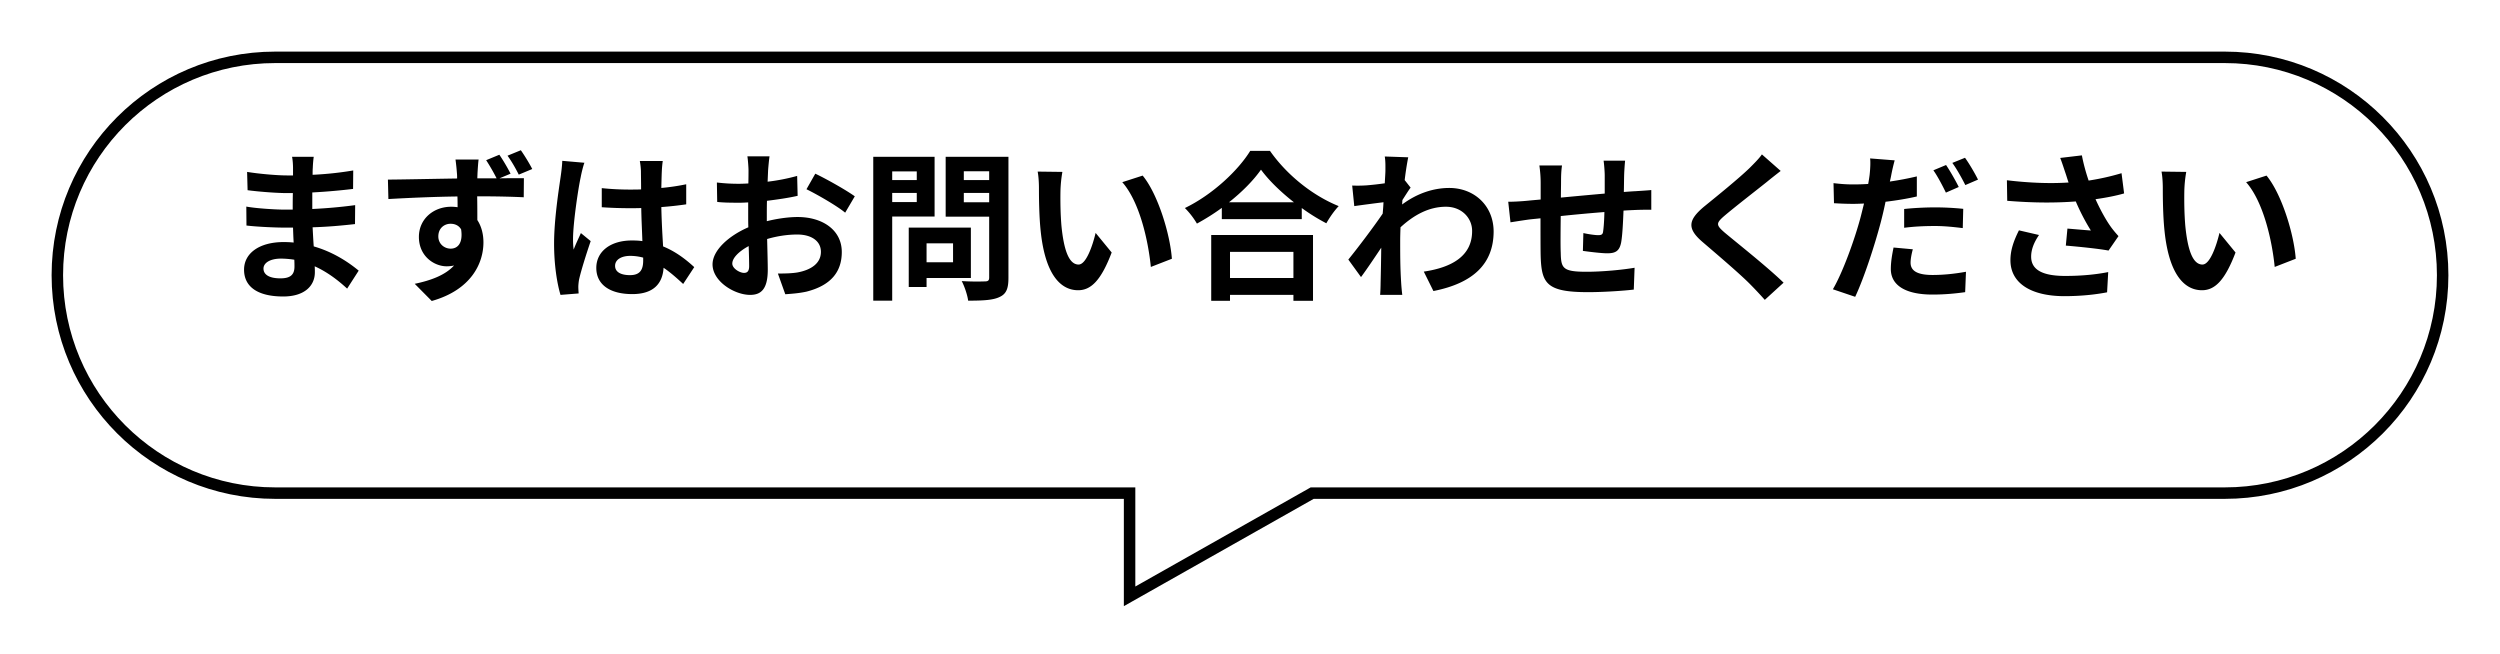 <svg width="218" height="57" fill="none" xmlns="http://www.w3.org/2000/svg"><g filter="url(#a)"><path fill-rule="evenodd" clip-rule="evenodd" d="M24 1C13.507 1 5 9.507 5 20s8.507 19 19 19h74.5v9l15.923-9H194c10.493 0 19-8.507 19-19s-8.507-19-19-19H24Z" fill="#fff" style="fill:#fff;fill-opacity:1"/><path d="M98.5 39h.5v-.5h-.5v.5Zm0 9H98v.857l.746-.422L98.5 48Zm15.923-9v-.5h-.131l-.115.065.246.435ZM5.5 20C5.5 9.783 13.783 1.5 24 1.5v-1C13.23.5 4.5 9.23 4.5 20h1ZM24 38.5C13.783 38.5 5.5 30.217 5.5 20h-1c0 10.77 8.73 19.5 19.5 19.5v-1Zm74.5 0H24v1h74.5v-1ZM99 48v-9h-1v9h1Zm15.177-9.435-15.923 9 .492.87 15.923-9-.492-.87ZM194 38.5h-79.577v1H194v-1ZM212.5 20c0 10.217-8.283 18.5-18.5 18.5v1c10.77 0 19.5-8.73 19.5-19.5h-1ZM194 1.5c10.217 0 18.5 8.283 18.5 18.5h1C213.5 9.23 204.77.5 194 .5v1Zm-170 0h170v-1H24v1Z" fill="#0068B7" style="fill:color(display-p3 0 .408 .718);fill-opacity:1"/></g><path d="M22.976 23.418c0 .532.504.854 1.47.854.742 0 1.232-.21 1.232-1.022 0-.154 0-.35-.014-.602a7.775 7.775 0 0 0-1.148-.098c-.994 0-1.54.392-1.54.868Zm4.382-9.744c-.042.28-.07.63-.084.994-.014.14-.014.35-.014.574a29.342 29.342 0 0 0 3.542-.378l-.014 1.61c-.924.112-2.198.238-3.556.308v1.442a43.075 43.075 0 0 0 3.738-.336l-.014 1.652c-1.26.14-2.352.238-3.696.28.028.532.056 1.106.098 1.666 1.764.504 3.108 1.442 3.92 2.114l-1.008 1.568c-.756-.7-1.708-1.442-2.828-1.946.014.196.014.364.014.518 0 1.19-.91 2.114-2.758 2.114-2.24 0-3.416-.854-3.416-2.338 0-1.414 1.302-2.408 3.458-2.408.294 0 .588.014.868.042-.028-.434-.042-.882-.056-1.302h-.728c-.812 0-2.408-.07-3.332-.182l-.014-1.652c.91.168 2.632.266 3.374.266h.672c0-.462 0-.966.014-1.442h-.518c-.882 0-2.506-.126-3.43-.252l-.042-1.596c1.008.168 2.604.308 3.458.308h.546v-.658c0-.266-.028-.7-.084-.966h1.89Zm10.864 6.944c0 .644.518 1.064 1.078 1.064.588 0 1.092-.448.91-1.68-.196-.336-.532-.49-.924-.49-.518 0-1.064.364-1.064 1.106Zm5.32-7.126c.35.504.728 1.162.98 1.652l-.966.406c.896-.014 1.708-.014 2.128-.014l-.014 1.666c-.84-.042-2.17-.084-4.06-.084.014.714.014 1.456.014 2.072.35.532.532 1.204.532 1.946 0 1.834-1.078 4.144-4.508 5.11l-1.484-1.498c1.414-.294 2.66-.756 3.43-1.596-.196.042-.406.07-.644.07-1.078 0-2.422-.868-2.422-2.562 0-1.582 1.288-2.632 2.814-2.632.196 0 .378.014.56.042 0-.308 0-.63-.014-.938-2.114.028-4.298.126-6.02.224l-.042-1.694c1.596-.014 4.144-.07 6.034-.098 0-.182 0-.322-.014-.434a18.951 18.951 0 0 0-.126-1.218h2.016c-.042.224-.084.98-.098 1.204 0 .112-.014.266-.014.434h1.68a17.775 17.775 0 0 0-.91-1.582l1.148-.476Zm1.876-.392c.35.504.728 1.12.994 1.638l-1.176.49c-.28-.56-.616-1.148-.98-1.652l1.162-.476Zm8.218 10.08c0 .574.56.812 1.302.812.854 0 1.148-.448 1.148-1.274v-.252a4.322 4.322 0 0 0-1.12-.154c-.798 0-1.33.336-1.33.868Zm4.158-9.142c-.042.266-.07.602-.084.91-.014.308-.028.826-.042 1.442.77-.07 1.498-.182 2.17-.322v1.75c-.672.098-1.4.182-2.17.238.028 1.358.098 2.478.154 3.43 1.162.476 2.044 1.19 2.716 1.806l-.966 1.47c-.588-.546-1.148-1.036-1.708-1.414-.084 1.344-.84 2.296-2.73 2.296-1.932 0-3.136-.812-3.136-2.282 0-1.414 1.204-2.394 3.108-2.394.322 0 .63.014.91.056-.028-.868-.084-1.89-.098-2.884-.336.014-.672.014-.994.014-.826 0-1.624-.028-2.45-.084v-1.666c.798.084 1.61.126 2.45.126.322 0 .658 0 .98-.014 0-.686-.014-1.26-.014-1.554 0-.21-.042-.644-.098-.924h2.002Zm-6.832.154c-.112.28-.28.994-.322 1.246-.21.938-.672 4.018-.672 5.418 0 .28.014.63.056.91.182-.49.42-.966.63-1.442l.854.7c-.392 1.148-.84 2.576-1.008 3.332-.042.196-.07.504-.07.658 0 .14.014.378.028.574l-1.582.126c-.294-.98-.56-2.576-.56-4.48 0-2.114.42-4.76.574-5.838.056-.392.126-.924.14-1.372l1.932.168Zm16.142-.56c-.042.252-.098.854-.126 1.218l-.042.994a17.146 17.146 0 0 0 2.576-.504l.042 1.736c-.798.182-1.764.322-2.674.434-.014.42-.014.854-.014 1.26v.518c.952-.238 1.918-.364 2.688-.364 2.156 0 3.85 1.12 3.85 3.052 0 1.652-.868 2.898-3.094 3.458-.644.14-1.26.182-1.834.224l-.644-1.806c.63 0 1.232-.014 1.722-.098 1.134-.21 2.03-.77 2.03-1.792 0-.952-.84-1.512-2.058-1.512-.868 0-1.778.14-2.632.392.028 1.106.056 2.198.056 2.674 0 1.736-.616 2.198-1.54 2.198-1.358 0-3.276-1.176-3.276-2.66 0-1.218 1.4-2.492 3.122-3.234-.014-.336-.014-.672-.014-.994V17.65c-.266.014-.518.028-.742.028-.938 0-1.484-.014-1.96-.07l-.028-1.694c.826.098 1.428.112 1.932.112.252 0 .532-.014.812-.028.014-.49.014-.896.014-1.134 0-.294-.056-.98-.098-1.232h1.932Zm3.99 1.512c1.078.518 2.702 1.442 3.444 1.974l-.84 1.428c-.672-.574-2.506-1.624-3.374-2.044l.77-1.358Zm-7.238 7.84c0 .434.658.812 1.022.812.252 0 .448-.112.448-.588 0-.35-.014-.994-.042-1.75-.854.462-1.428 1.036-1.428 1.526Zm16.086-8.036H77.8v.756h2.142v-.756ZM77.8 17.622h2.142v-.798H77.8v.798Zm3.696 1.26H77.8v7.336h-1.652V13.674h5.348v5.208Zm1.61 2.338h-2.31v1.652h2.31V21.22Zm1.554 3.024h-3.864v.784h-1.554v-5.18h5.418v4.396Zm-.616-6.608h2.212v-.812h-2.212v.812Zm2.212-2.702h-2.212v.77h2.212v-.77Zm1.68-1.26V24.23c0 .924-.182 1.4-.77 1.666-.574.28-1.456.322-2.744.322-.056-.476-.322-1.26-.56-1.708a21.11 21.11 0 0 0 2.03.028c.266 0 .364-.084.364-.336v-5.306h-3.794v-5.222h5.474Zm4.704 1.316a11.327 11.327 0 0 0-.168 1.708c-.014.91 0 1.96.084 2.968.196 2.016.616 3.402 1.498 3.402.658 0 1.218-1.638 1.484-2.758l1.4 1.708c-.924 2.436-1.806 3.29-2.926 3.29-1.54 0-2.87-1.386-3.262-5.138-.14-1.288-.154-2.926-.154-3.78 0-.392-.028-.994-.112-1.428l2.156.028Zm7 .322c1.33 1.61 2.394 5.11 2.548 7.252l-1.834.714c-.224-2.254-.966-5.656-2.492-7.392l1.778-.574Zm13.146 6.65h-5.53v2.282h5.53v-2.282Zm-7.168 4.27v-5.74h8.876v5.74h-1.708v-.518h-5.53v.518h-1.638Zm1.554-8.596h5.656c-1.162-.91-2.198-1.918-2.87-2.842-.658.938-1.638 1.932-2.786 2.842Zm1.848-4.48h1.722c1.498 2.142 3.766 3.92 5.992 4.816-.406.434-.784.98-1.078 1.498a16.793 16.793 0 0 1-2.142-1.33v.966h-6.972v-.98c-.686.504-1.428.966-2.17 1.372a6.799 6.799 0 0 0-1.05-1.358c2.408-1.162 4.648-3.276 5.698-4.984Zm11.788 1.75c0-.406.014-.826-.056-1.26l2.044.07a27.554 27.554 0 0 0-.308 1.988l.518.658c-.196.252-.476.714-.714 1.078-.014.126-.014.266-.028.392 1.414-1.05 2.856-1.442 4.116-1.442 2.156 0 3.85 1.526 3.864 3.78 0 2.828-1.778 4.522-5.25 5.208l-.84-1.694c2.464-.364 4.228-1.372 4.214-3.556 0-1.092-.882-2.1-2.282-2.1-1.484 0-2.786.714-3.962 1.792-.014.406-.028.812-.028 1.176 0 1.148 0 2.324.084 3.64.014.252.056.756.098 1.078h-1.932c.028-.308.042-.812.042-1.036.028-1.092.042-1.904.056-3.08-.588.882-1.274 1.904-1.764 2.562l-1.106-1.526c.798-.98 2.198-2.828 2.996-4.004.028-.322.056-.658.07-.994-.686.084-1.764.224-2.548.336l-.182-1.792c.406.014.728.014 1.218-.014a26.101 26.101 0 0 0 1.624-.182c.028-.532.056-.924.056-1.078Zm20.902-.896c-.028.224-.07.84-.084 1.218-.014.546-.014 1.05-.028 1.512.378-.028.728-.056 1.05-.07.392-.028.938-.056 1.344-.098v1.722c-.238-.014-.98 0-1.344.014-.308.014-.672.028-1.078.056-.042 1.064-.098 2.212-.21 2.8-.154.742-.504.924-1.218.924-.504 0-1.624-.14-2.114-.21l.042-1.554c.434.098 1.008.182 1.288.182s.406-.056.434-.322c.056-.378.098-1.022.112-1.694-1.246.098-2.618.224-3.808.35-.014 1.288-.028 2.576 0 3.178.028 1.372.154 1.68 2.254 1.68 1.372 0 3.136-.168 4.186-.35l-.07 1.904c-.938.112-2.66.224-3.99.224-3.626 0-4.06-.756-4.13-3.178-.014-.602-.014-1.96-.014-3.262-.378.042-.7.07-.938.098-.448.056-1.316.196-1.68.252l-.196-1.792c.406 0 1.05-.028 1.764-.098.252-.028.616-.056 1.064-.098v-1.414c0-.574-.042-1.05-.112-1.554h1.974c-.07.476-.084.868-.084 1.456 0 .322-.014.798-.014 1.344 1.19-.112 2.548-.238 3.822-.35v-1.582c0-.35-.056-1.008-.098-1.288h1.876Zm13.566.896c-.434.336-.896.7-1.218.966-.91.728-2.758 2.156-3.696 2.954-.742.644-.728.798.028 1.456 1.05.882 3.71 2.982 5.138 4.368l-1.638 1.498a35.31 35.31 0 0 0-1.218-1.302c-.854-.882-2.912-2.632-4.186-3.724-1.4-1.19-1.288-1.932.112-3.108 1.106-.896 3.024-2.45 3.962-3.36.406-.406.854-.854 1.078-1.19l1.638 1.442Zm11.522 6.832c-.112.406-.196.854-.196 1.162 0 .616.42 1.078 1.918 1.078.938 0 1.904-.098 2.912-.28l-.07 1.778c-.798.112-1.736.21-2.856.21-2.352 0-3.626-.812-3.626-2.226 0-.658.126-1.33.238-1.876l1.68.154Zm-1.582-7.756a17.408 17.408 0 0 0-.308 1.33c-.028.154-.07.336-.112.518a26.783 26.783 0 0 0 2.352-.448v1.75c-.84.196-1.792.35-2.73.462a34.097 34.097 0 0 1-.42 1.806c-.518 1.96-1.442 4.816-2.226 6.482l-1.946-.658c.84-1.414 1.904-4.34 2.422-6.3.098-.378.196-.784.294-1.176-.322.014-.63.028-.924.028-.686 0-1.204-.028-1.694-.056l-.042-1.75c.714.084 1.176.112 1.764.112.406 0 .826-.014 1.26-.042.056-.308.098-.574.126-.798.056-.518.084-1.092.042-1.428l2.142.168Zm.826 4.242c.784-.084 1.778-.14 2.688-.14.798 0 1.638.042 2.464.126l-.042 1.68c-.7-.084-1.554-.182-2.408-.182-.966 0-1.82.042-2.702.154v-1.638Zm3.654-3.836c.35.518.854 1.4 1.106 1.918l-1.12.49c-.28-.574-.714-1.414-1.092-1.946l1.106-.462Zm1.652-.63c.378.518.896 1.414 1.134 1.904l-1.106.476c-.294-.588-.742-1.4-1.134-1.932l1.106-.448Zm8.75 1.302c-.112-.322-.266-.826-.448-1.288l1.89-.224c.14.742.35 1.498.588 2.198a21.083 21.083 0 0 0 2.87-.644l.224 1.764c-.714.21-1.61.378-2.492.504.406.91.896 1.778 1.246 2.282.238.35.504.658.756.938l-.868 1.26c-.784-.154-2.548-.336-3.724-.434l.14-1.484c.686.056 1.61.14 2.044.168a18.396 18.396 0 0 1-1.316-2.534c-1.666.126-3.584.14-5.978-.056l-.028-1.792c2.1.252 3.892.294 5.376.196-.112-.322-.196-.616-.28-.854Zm-2.296 5.432c-.448.658-.686 1.274-.686 1.89 0 1.176 1.05 1.68 2.968 1.68 1.526 0 2.758-.14 3.752-.336l-.098 1.764c-.798.154-2.058.336-3.766.336-2.856-.014-4.662-1.12-4.662-3.136 0-.854.266-1.652.742-2.604l1.75.406Zm12.838-5.502a11.327 11.327 0 0 0-.168 1.708c-.014.91 0 1.96.084 2.968.196 2.016.616 3.402 1.498 3.402.658 0 1.218-1.638 1.484-2.758l1.4 1.708c-.924 2.436-1.806 3.29-2.926 3.29-1.54 0-2.87-1.386-3.262-5.138-.14-1.288-.154-2.926-.154-3.78 0-.392-.028-.994-.112-1.428l2.156.028Zm7 .322c1.33 1.61 2.394 5.11 2.548 7.252l-1.834.714c-.224-2.254-.966-5.656-2.492-7.392l1.778-.574Z" fill="#0068B7" style="fill:color(display-p3 0 .408 .718);fill-opacity:1"/><defs><filter id="a" x=".5" y=".5" width="217" height="56.357" filterUnits="userSpaceOnUse" color-interpolation-filters="sRGB"><feFlood flood-opacity="0" result="BackgroundImageFix"/><feColorMatrix in="SourceAlpha" values="0 0 0 0 0 0 0 0 0 0 0 0 0 0 0 0 0 0 127 0" result="hardAlpha"/><feOffset dy="4"/><feGaussianBlur stdDeviation="2"/><feComposite in2="hardAlpha" operator="out"/><feColorMatrix values="0 0 0 0 0 0 0 0 0 0 0 0 0 0 0 0 0 0 0.25 0"/><feBlend in2="BackgroundImageFix" result="effect1_dropShadow_129_10020"/><feBlend in="SourceGraphic" in2="effect1_dropShadow_129_10020" result="shape"/></filter></defs></svg>